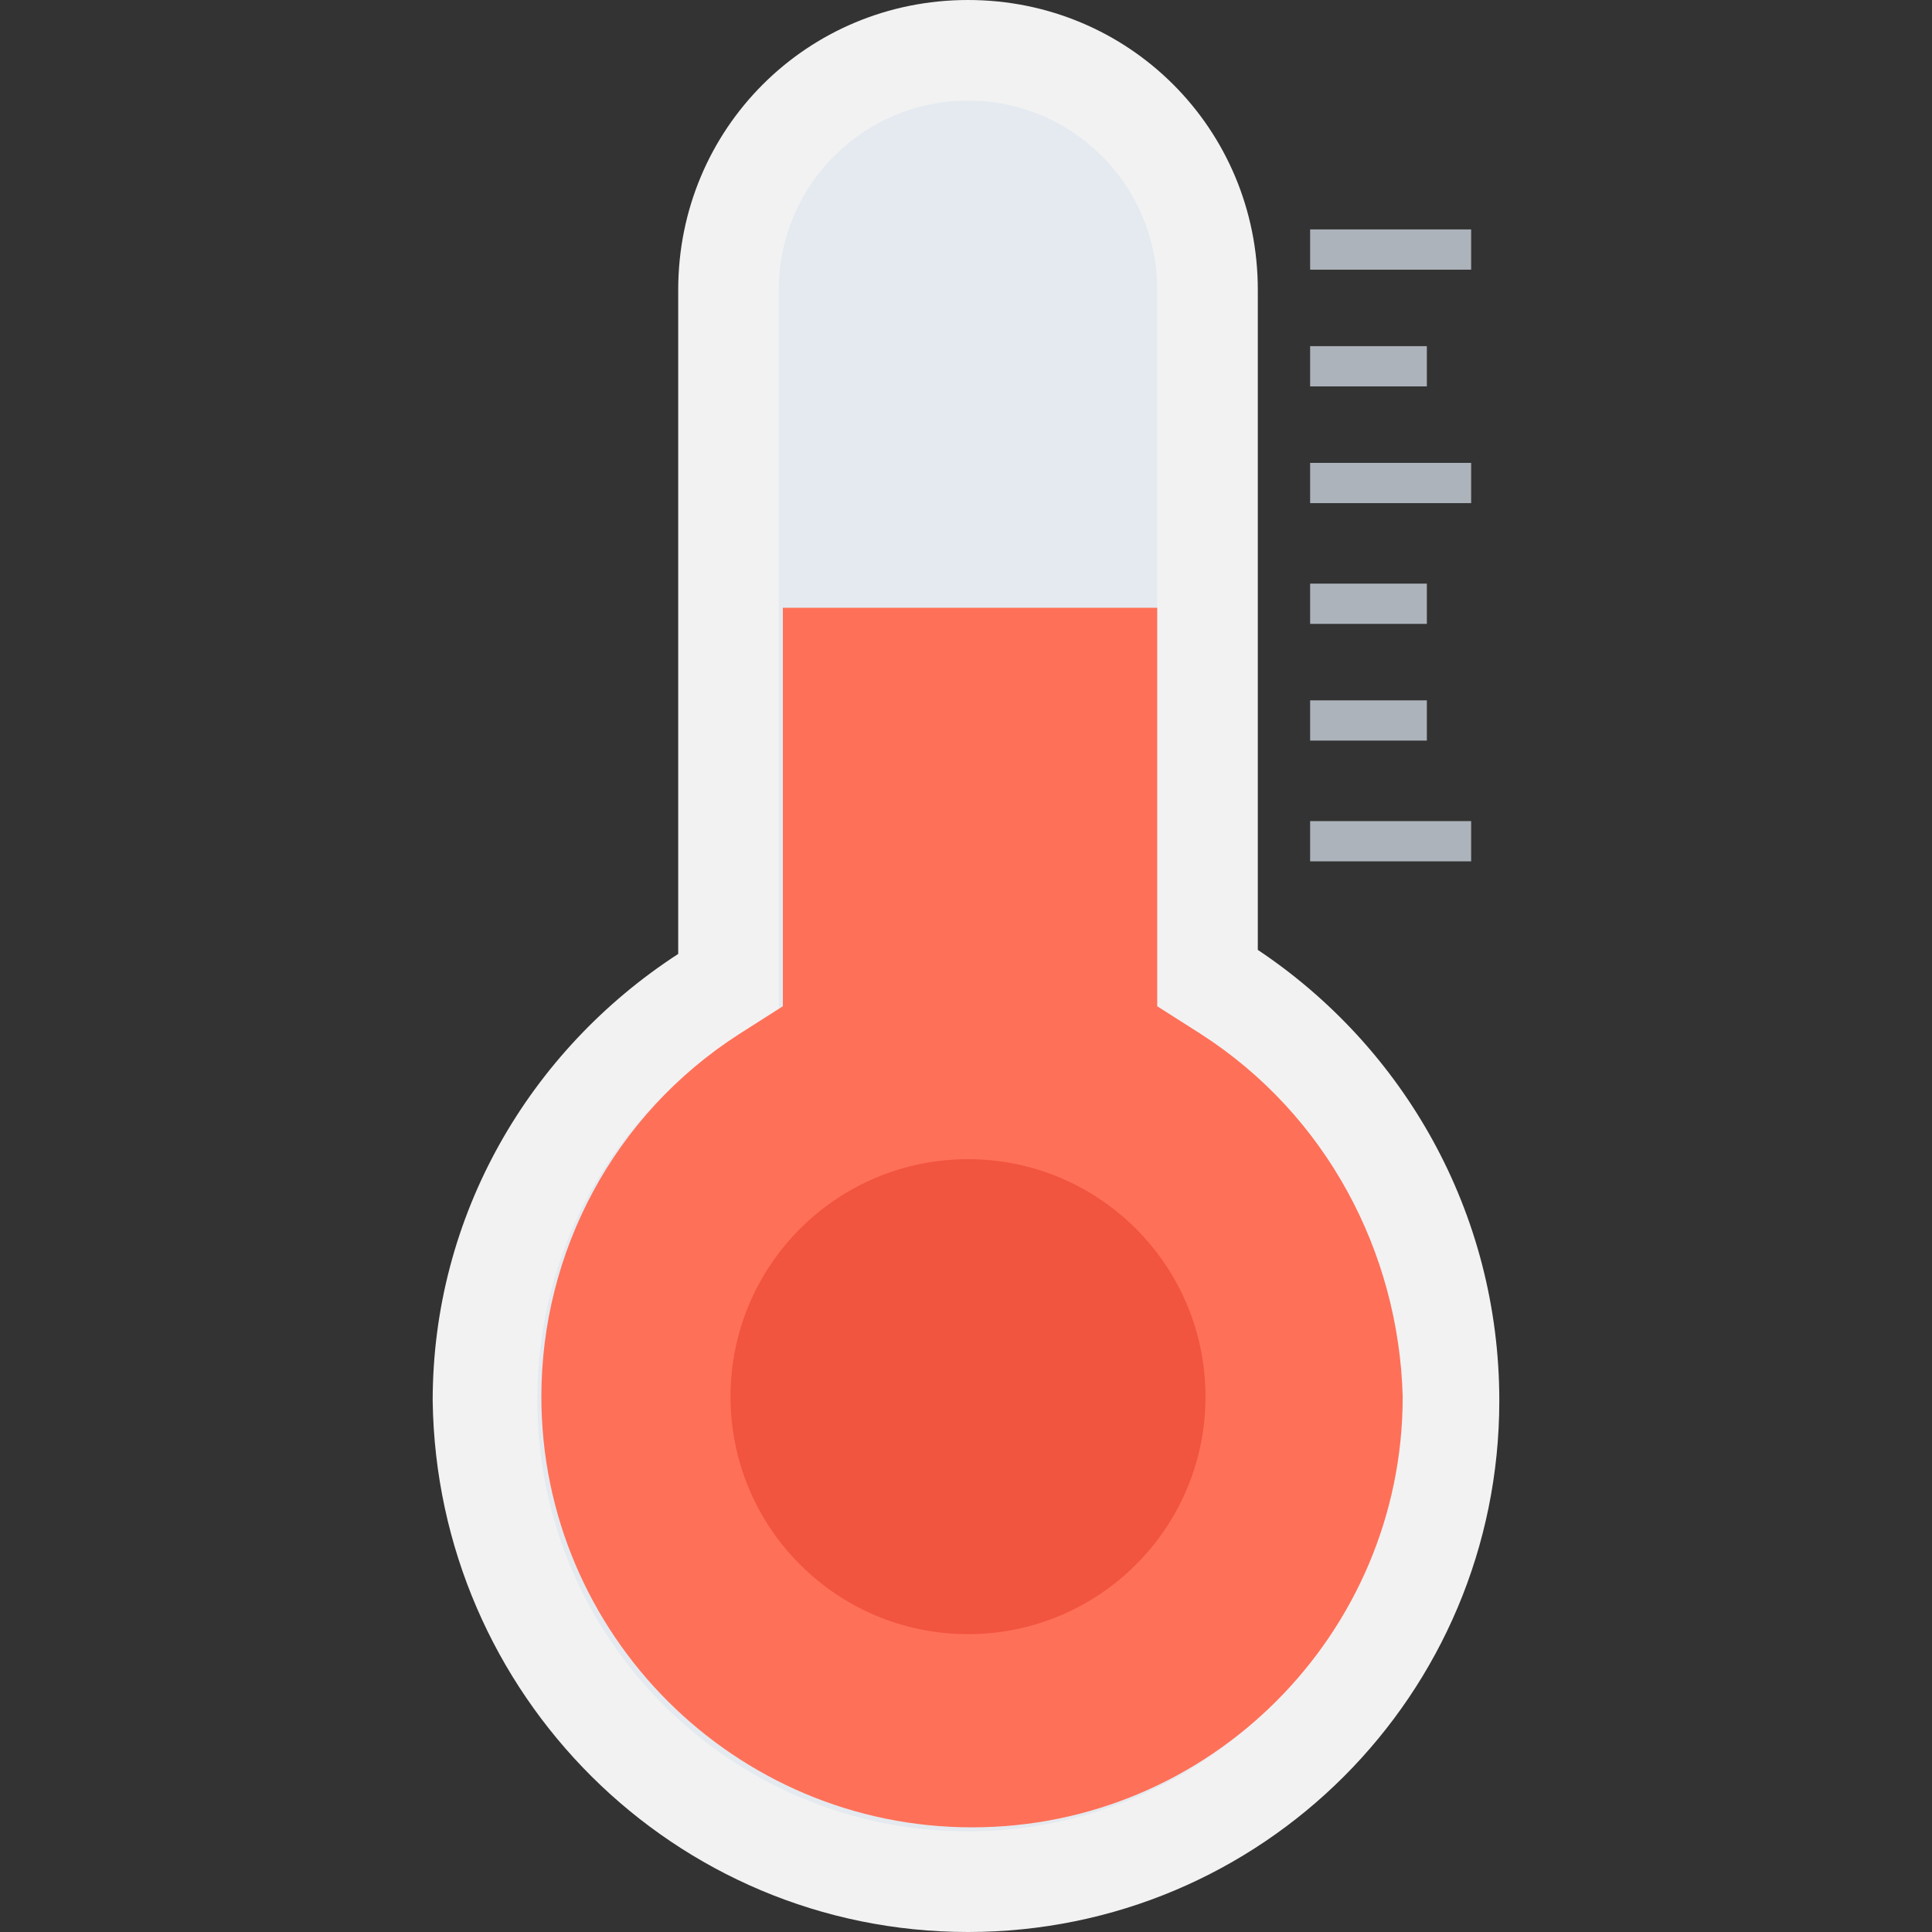 <svg xmlns="http://www.w3.org/2000/svg" viewBox="0 0 512 512" style="enable-background:new 0 0 512 512" xml:space="preserve"><rect x="0" y="0" width="512" height="512" fill="#333333" stroke="none"/><path style="fill:#f2f2f2" d="M333.333 251.733V76.8c0-42.667-34.133-76.8-76.8-76.8-42.667 0-76.8 34.133-76.8 76.8v176c-39.467 25.6-65.067 69.333-65.067 118.4 1.067 77.867 64 140.8 141.867 140.8s140.8-62.933 140.8-140.8c0-50.133-25.6-93.867-64-119.467z"/><path style="fill:#e4eaef" d="M256.533 485.333c-62.933 0-114.133-51.2-114.133-114.133 0-39.467 19.2-74.667 52.267-96l11.733-7.467V76.8c0-27.733 22.4-50.133 50.133-50.133 27.733 0 50.133 22.4 50.133 50.133v189.867l11.733 7.467c33.067 21.333 52.267 57.6 52.267 96 .001 63.999-51.199 115.199-114.133 115.199z"/><path style="fill:#ff7058" d="m318.4 274.133-11.733-7.467v-105.6h-99.2v105.6l-11.733 7.467c-33.067 21.333-52.267 57.6-52.267 96 0 62.933 51.2 114.133 114.133 114.133s114.133-51.2 114.133-114.133c-1.066-38.4-20.266-74.666-53.333-96z"/><circle style="fill:#f1543f" cx="256.533" cy="370.133" r="62.933"/><path style="fill:#acb3ba" d="M347.2 60.8h42.667v10.667H347.2zm0 30.933h30.933V102.4H347.2zm0 30.934h42.667v10.667H347.2zm0 32h30.933v10.667H347.2zm0 30.933h30.933v10.667H347.2zm0 32h42.667v10.667H347.2z"/></svg>